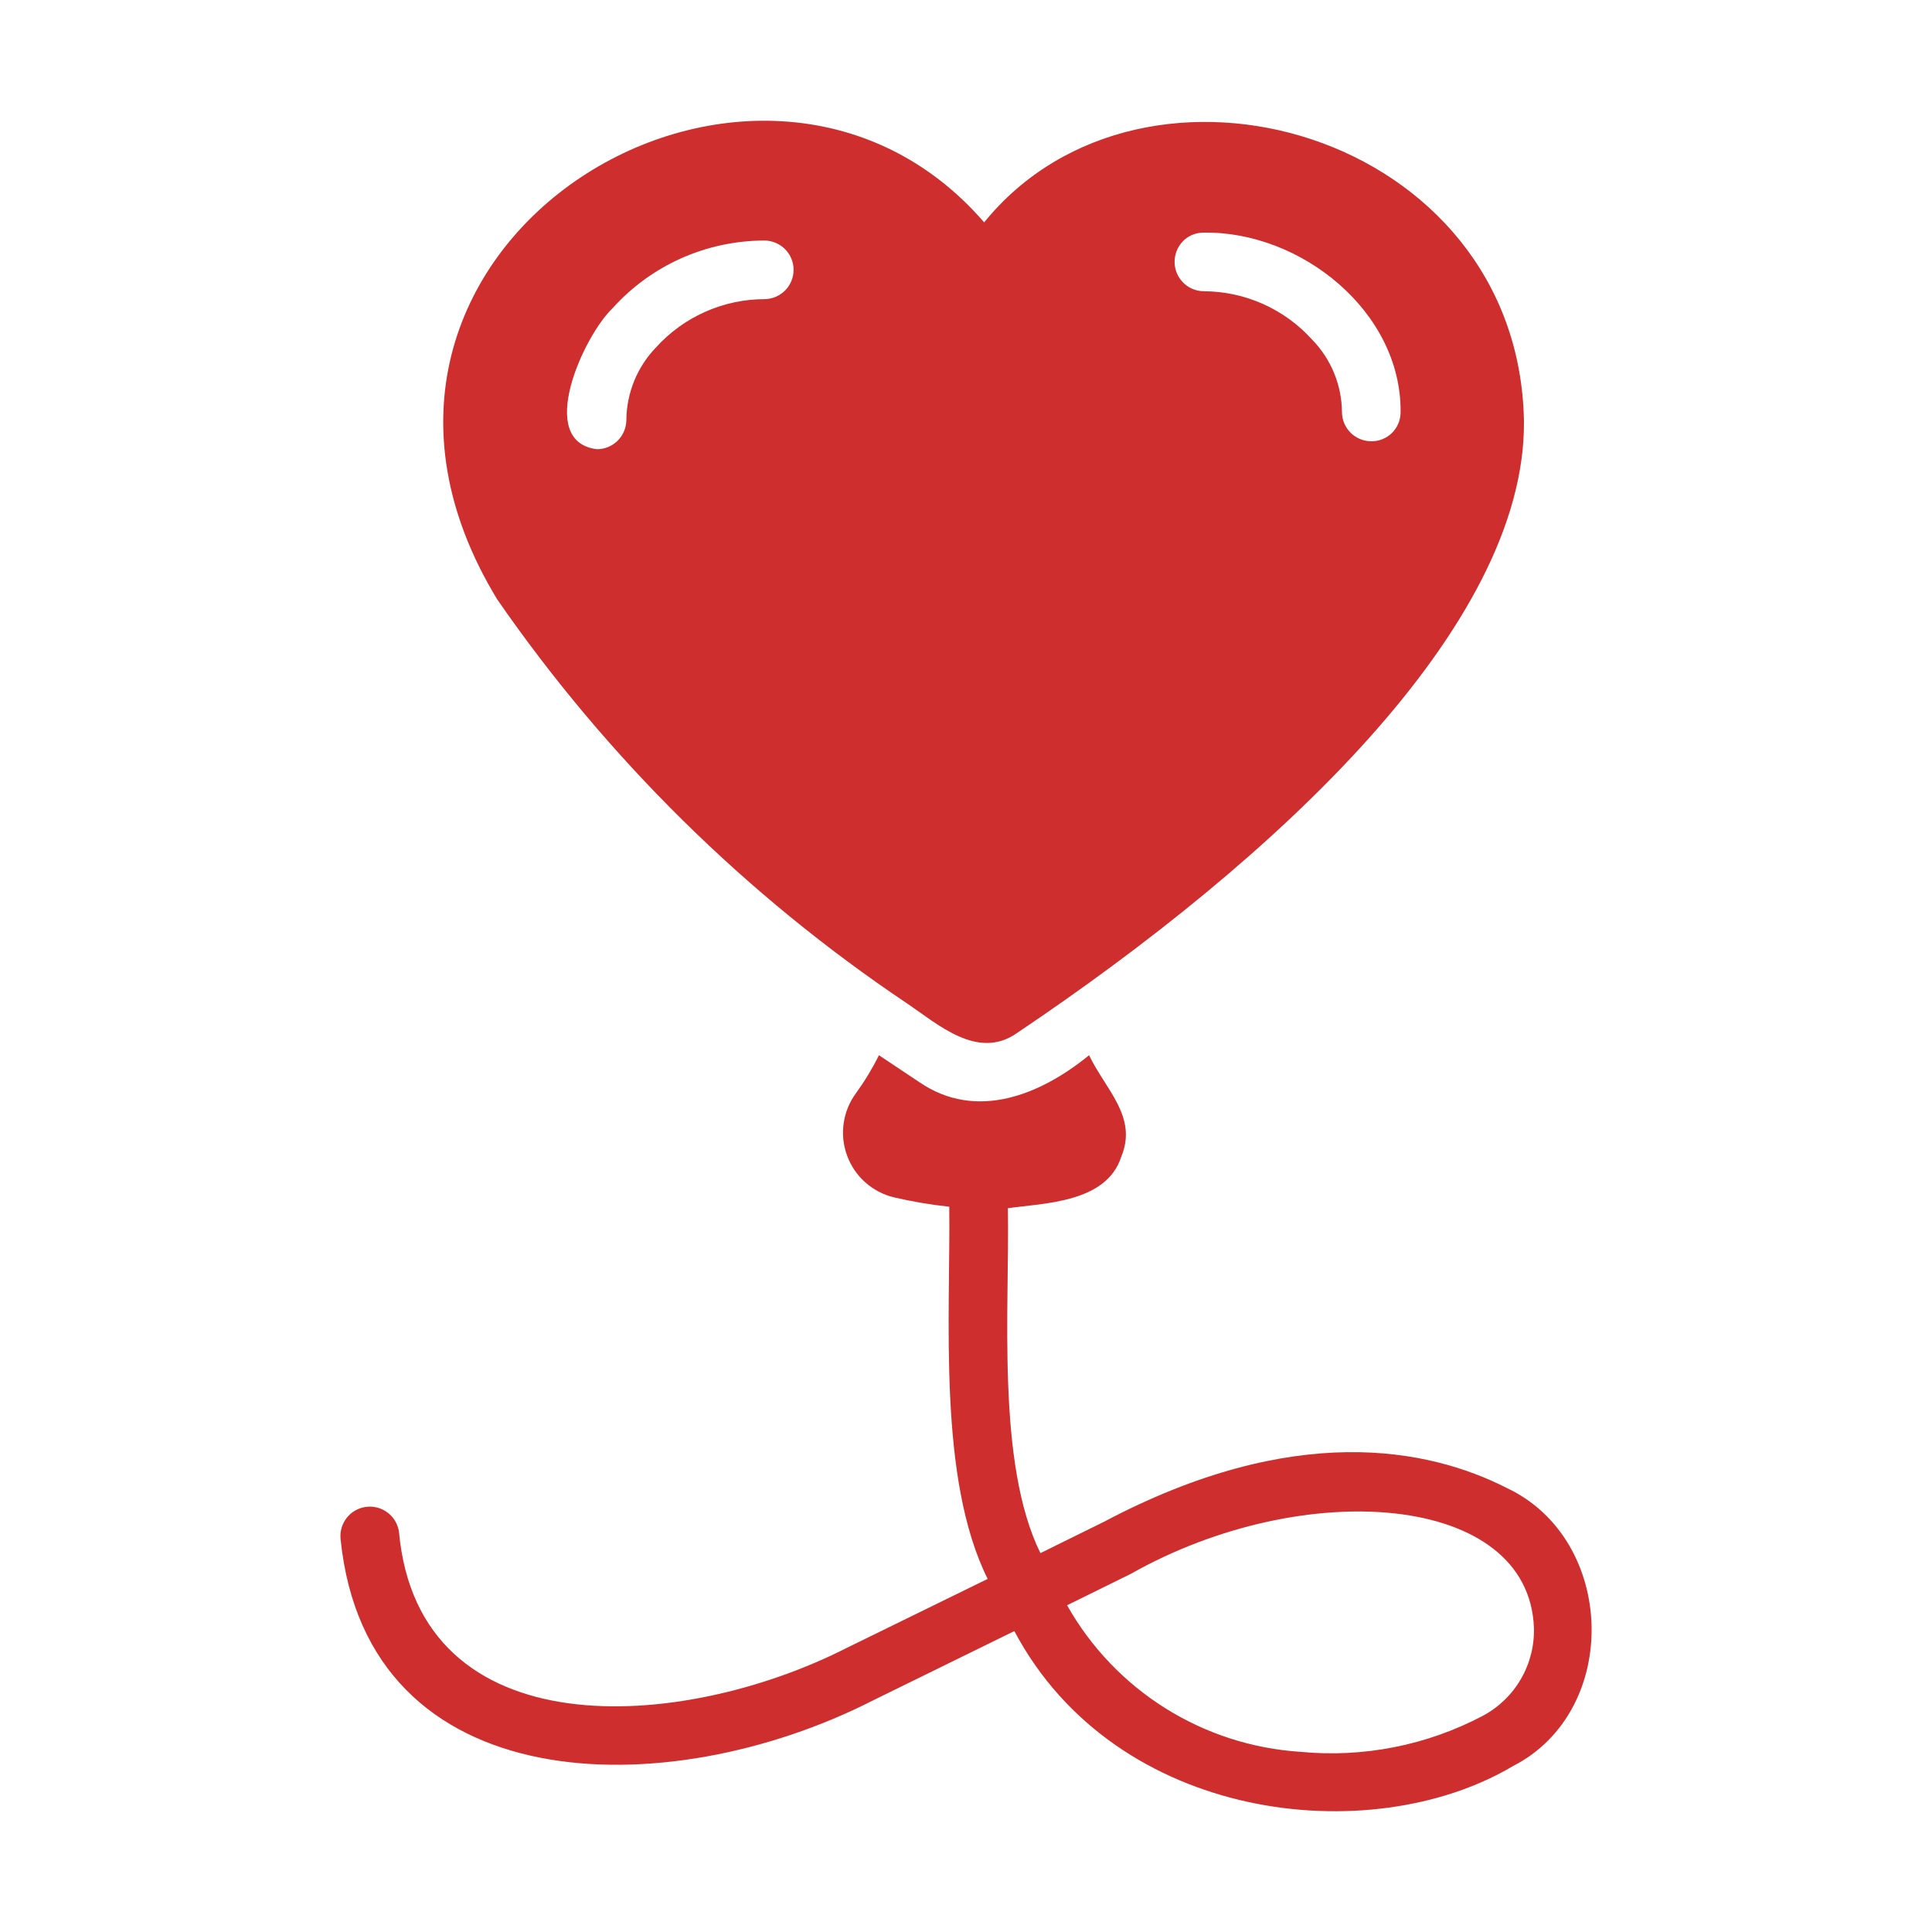 <svg width="50" height="50" viewBox="0 0 50 50" fill="none" xmlns="http://www.w3.org/2000/svg">
<path d="M12.865 15.508C15.711 19.624 19.305 23.169 23.46 25.959C24.281 26.513 25.3 27.442 26.312 26.74C33.037 22.223 39.482 16.216 39.44 10.905C39.31 3.418 29.606 0.656 25.47 5.755C19.6 -1.031 7.345 6.426 12.865 15.508ZM30.657 6.202C30.794 6.084 30.97 6.019 31.151 6.02C33.668 5.98 36.27 8.065 36.247 10.662C36.248 10.762 36.229 10.861 36.192 10.953C36.154 11.046 36.098 11.13 36.028 11.201C35.957 11.271 35.873 11.327 35.78 11.365C35.688 11.403 35.589 11.421 35.489 11.42C35.289 11.42 35.097 11.341 34.955 11.201C34.813 11.06 34.732 10.869 34.73 10.669C34.725 9.966 34.448 9.292 33.957 8.789C33.602 8.396 33.169 8.082 32.686 7.866C32.203 7.651 31.68 7.539 31.151 7.537C30.996 7.535 30.846 7.487 30.721 7.398C30.595 7.309 30.499 7.184 30.445 7.039C30.392 6.895 30.384 6.737 30.422 6.588C30.459 6.438 30.542 6.304 30.657 6.202ZM15.853 7.977C16.35 7.425 16.957 6.984 17.635 6.682C18.313 6.381 19.047 6.225 19.789 6.225C19.989 6.228 20.179 6.309 20.32 6.451C20.46 6.593 20.538 6.784 20.538 6.983C20.538 7.183 20.46 7.374 20.32 7.516C20.179 7.658 19.989 7.739 19.789 7.742C19.259 7.742 18.735 7.854 18.25 8.07C17.765 8.285 17.331 8.6 16.976 8.993C16.489 9.499 16.215 10.172 16.21 10.874C16.207 11.075 16.126 11.267 15.982 11.408C15.838 11.549 15.645 11.627 15.444 11.625C13.85 11.424 15.107 8.687 15.853 7.977Z" fill="#CE2E2E"/>
<path d="M39 38.511C36.96 37.472 33.486 36.782 28.572 39.383L26.926 40.195C25.776 37.863 26.131 33.838 26.084 31.268C27.014 31.137 28.641 31.13 29.019 29.933C29.447 28.903 28.615 28.204 28.185 27.309C26.938 28.329 25.271 29.019 23.794 28.007C23.438 27.772 23.089 27.537 22.747 27.309C22.578 27.651 22.38 27.978 22.156 28.287C21.986 28.516 21.876 28.783 21.835 29.064C21.794 29.346 21.823 29.633 21.92 29.9C22.017 30.168 22.178 30.407 22.39 30.596C22.602 30.786 22.858 30.921 23.134 30.987C23.607 31.097 24.085 31.178 24.567 31.23C24.599 34.106 24.265 38.26 25.561 40.862L21.921 42.644C17.636 44.827 10.838 45.292 10.325 39.641C10.295 39.443 10.19 39.265 10.03 39.145C9.871 39.025 9.671 38.972 9.473 38.998C9.275 39.024 9.095 39.126 8.972 39.283C8.849 39.441 8.793 39.64 8.815 39.838C9.508 46.622 17.262 46.725 22.588 44.009L26.251 42.212C28.875 47.158 35.465 47.895 39.152 45.708C41.955 44.277 41.833 39.85 39 38.511ZM38.378 44.404C36.928 45.17 35.286 45.494 33.653 45.337C32.411 45.257 31.208 44.868 30.154 44.206C29.1 43.544 28.227 42.629 27.616 41.544L29.262 40.733C33.739 38.202 39.561 38.629 39.698 42.121C39.712 42.587 39.596 43.047 39.363 43.45C39.13 43.853 38.789 44.184 38.378 44.404Z" fill="#CE2E2E"/>
</svg>
